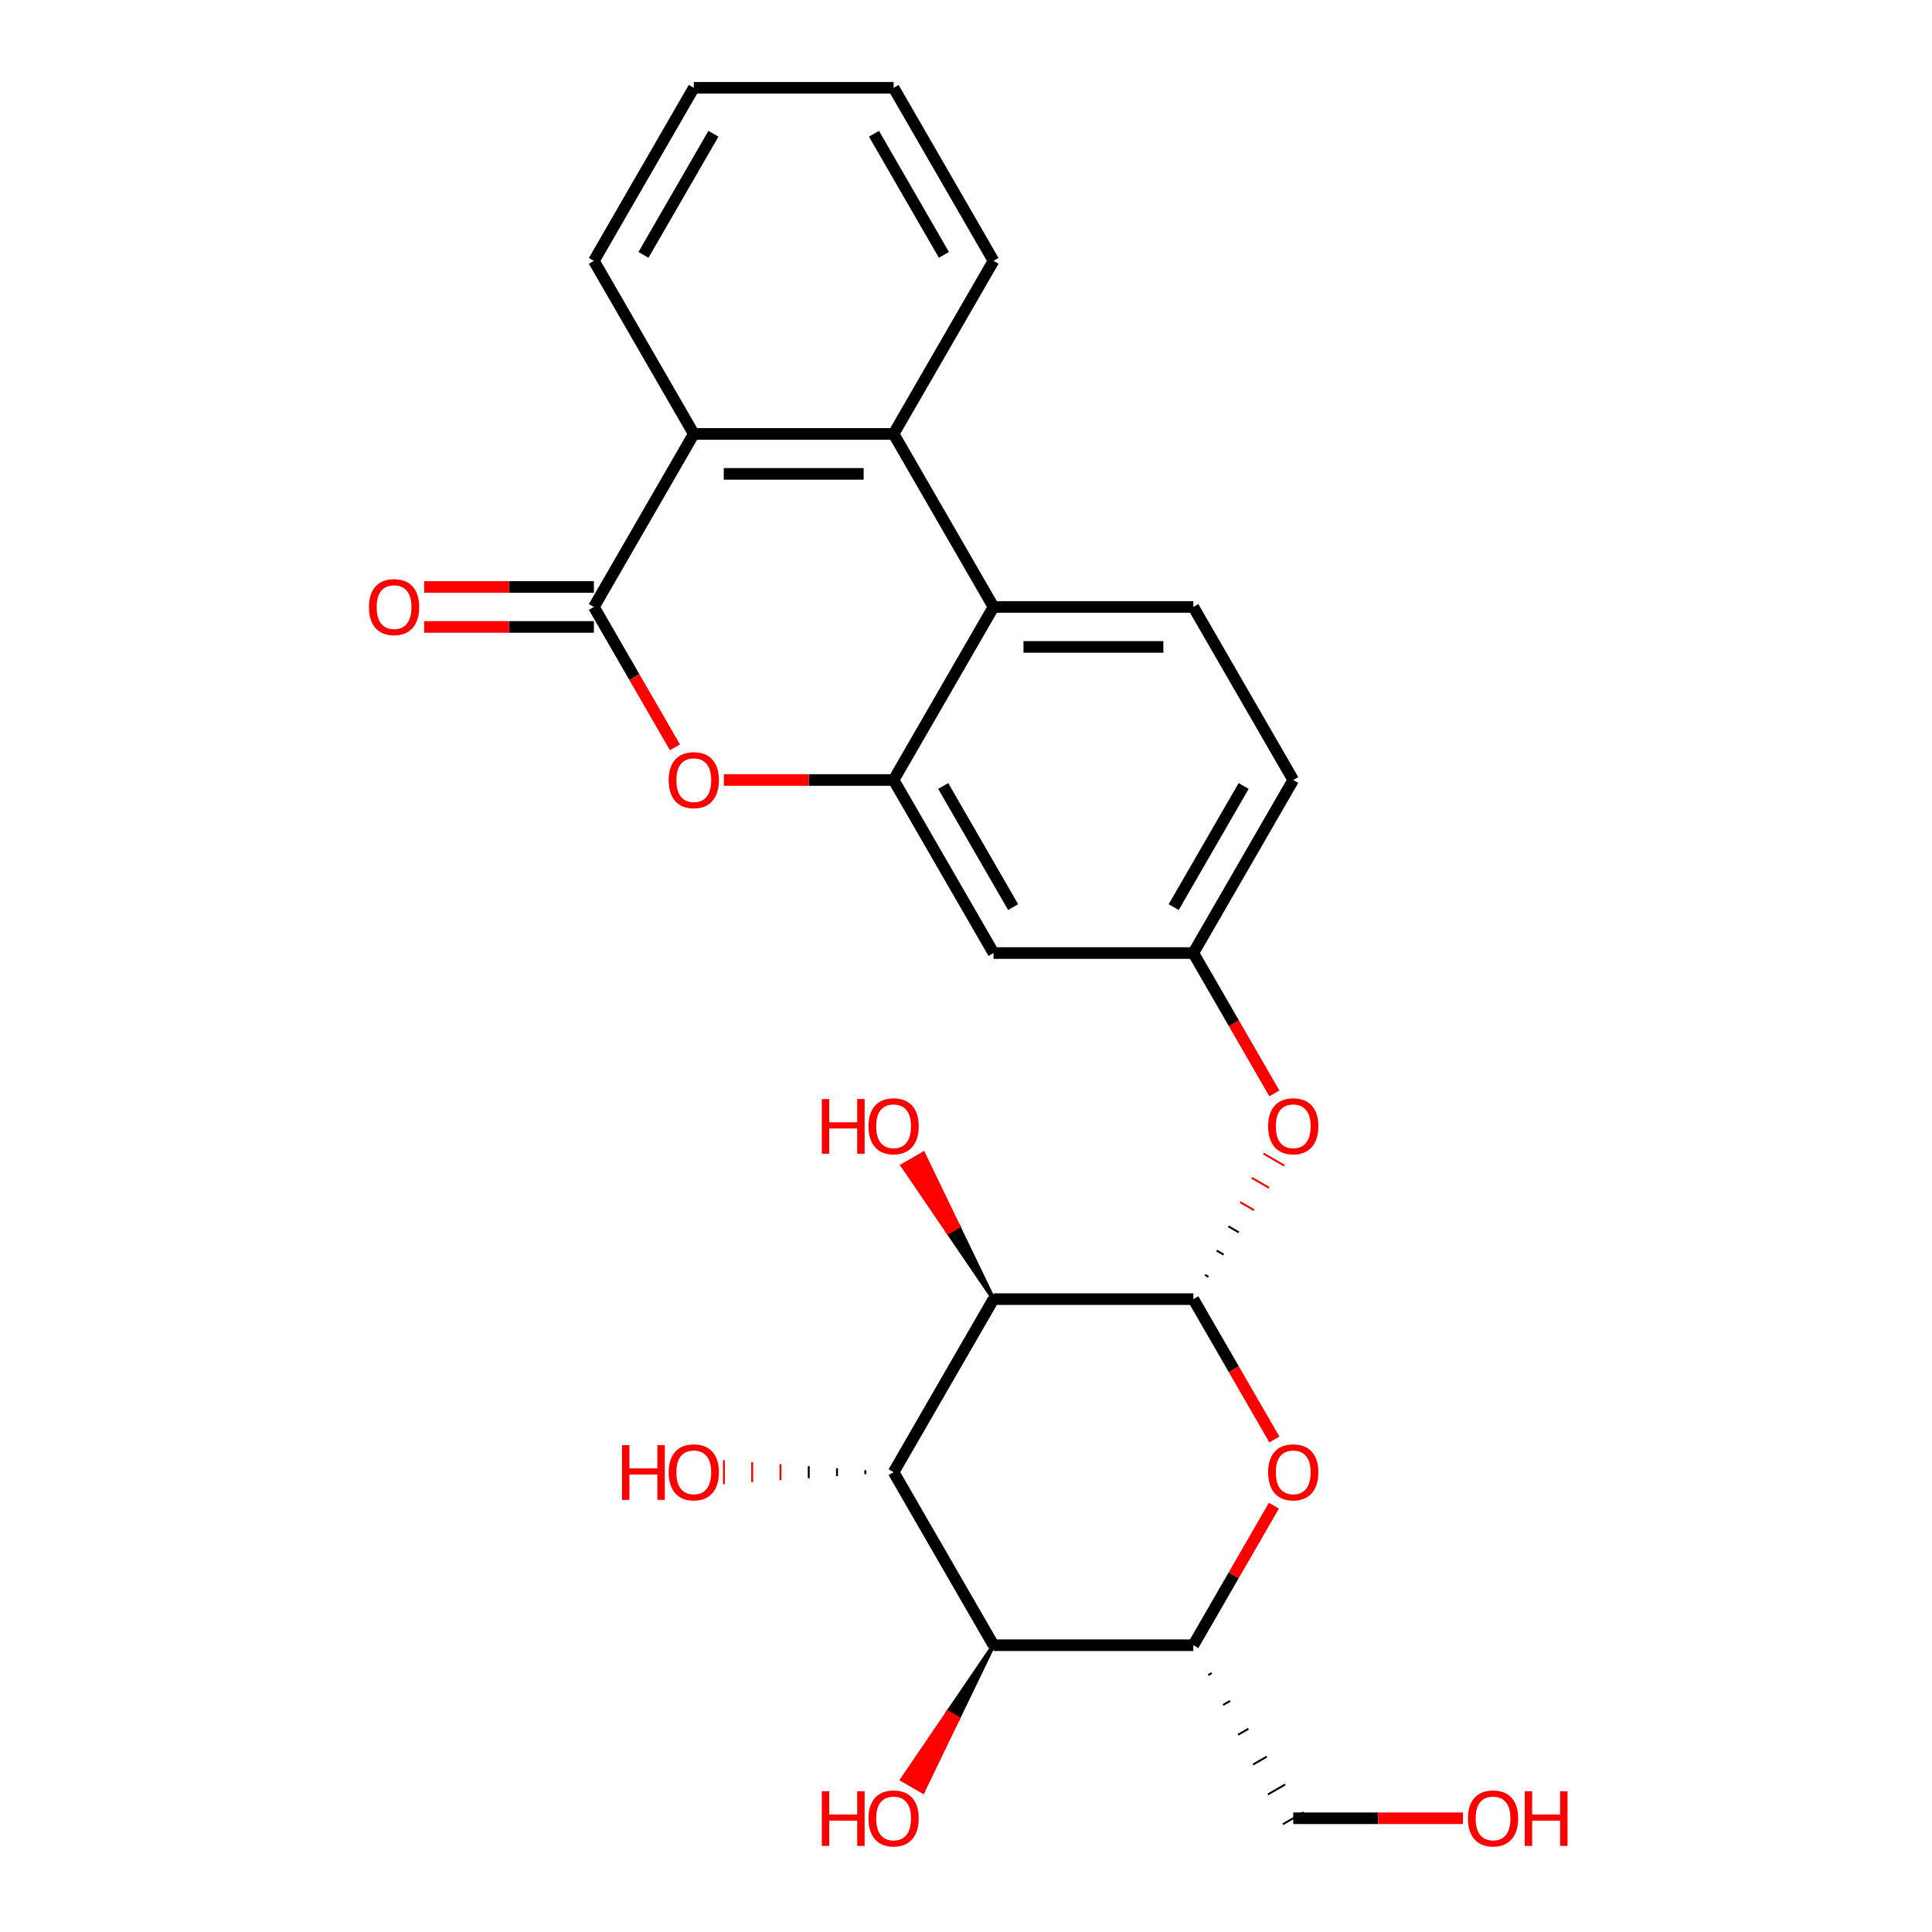 <?xml version='1.0' encoding='iso-8859-1'?>
<svg version='1.1' baseProfile='full'
              xmlns='http://www.w3.org/2000/svg'
                      xmlns:rdkit='http://www.rdkit.org/xml'
                      xmlns:xlink='http://www.w3.org/1999/xlink'
                  xml:space='preserve'
width='1000px' height='1000px' viewBox='0 0 1000 1000'>
<!-- END OF HEADER -->
<rect style='opacity:1.0;fill:#FFFFFF;stroke:none' width='1000' height='1000' x='0' y='0'> </rect>
<path class='bond-0' d='M 617.664,672.427 L 514.24,672.427' style='fill:none;fill-rule:evenodd;stroke:#000000;stroke-width:6px;stroke-linecap:butt;stroke-linejoin:miter;stroke-opacity:1' />
<path class='bond-5' d='M 617.664,672.427 L 638.64,708.758' style='fill:none;fill-rule:evenodd;stroke:#000000;stroke-width:6px;stroke-linecap:butt;stroke-linejoin:miter;stroke-opacity:1' />
<path class='bond-5' d='M 638.64,708.758 L 659.615,745.089' style='fill:none;fill-rule:evenodd;stroke:#FF0000;stroke-width:6px;stroke-linecap:butt;stroke-linejoin:miter;stroke-opacity:1' />
<path class='bond-11' d='M 625.509,660.908 L 623.718,659.873' style='fill:none;fill-rule:evenodd;stroke:#000000;stroke-width:1.0px;stroke-linecap:butt;stroke-linejoin:miter;stroke-opacity:1' />
<path class='bond-11' d='M 633.354,649.388 L 629.772,647.319' style='fill:none;fill-rule:evenodd;stroke:#000000;stroke-width:1.0px;stroke-linecap:butt;stroke-linejoin:miter;stroke-opacity:1' />
<path class='bond-11' d='M 641.2,637.868 L 635.826,634.765' style='fill:none;fill-rule:evenodd;stroke:#000000;stroke-width:1.0px;stroke-linecap:butt;stroke-linejoin:miter;stroke-opacity:1' />
<path class='bond-11' d='M 649.045,626.348 L 641.879,622.211' style='fill:none;fill-rule:evenodd;stroke:#FF0000;stroke-width:1.0px;stroke-linecap:butt;stroke-linejoin:miter;stroke-opacity:1' />
<path class='bond-11' d='M 656.89,614.828 L 647.933,609.657' style='fill:none;fill-rule:evenodd;stroke:#FF0000;stroke-width:1.0px;stroke-linecap:butt;stroke-linejoin:miter;stroke-opacity:1' />
<path class='bond-11' d='M 664.735,603.308 L 653.987,597.103' style='fill:none;fill-rule:evenodd;stroke:#FF0000;stroke-width:1.0px;stroke-linecap:butt;stroke-linejoin:miter;stroke-opacity:1' />
<path class='bond-2' d='M 514.24,672.427 L 462.528,761.995' style='fill:none;fill-rule:evenodd;stroke:#000000;stroke-width:6px;stroke-linecap:butt;stroke-linejoin:miter;stroke-opacity:1' />
<path class='bond-16' d='M 514.24,672.427 L 496.079,634.765 L 490.705,637.868 Z' style='fill:#000000;fill-rule:evenodd;fill-opacity:1;stroke:#000000;stroke-width:2px;stroke-linecap:butt;stroke-linejoin:miter;stroke-opacity:1;' />
<path class='bond-16' d='M 496.079,634.765 L 467.169,603.308 L 477.917,597.103 Z' style='fill:#FF0000;fill-rule:evenodd;fill-opacity:1;stroke:#FF0000;stroke-width:2px;stroke-linecap:butt;stroke-linejoin:miter;stroke-opacity:1;' />
<path class='bond-16' d='M 496.079,634.765 L 490.705,637.868 L 467.169,603.308 Z' style='fill:#FF0000;fill-rule:evenodd;fill-opacity:1;stroke:#FF0000;stroke-width:2px;stroke-linecap:butt;stroke-linejoin:miter;stroke-opacity:1;' />
<path class='bond-1' d='M 307.393,314.157 L 328.369,350.488' style='fill:none;fill-rule:evenodd;stroke:#000000;stroke-width:6px;stroke-linecap:butt;stroke-linejoin:miter;stroke-opacity:1' />
<path class='bond-1' d='M 328.369,350.488 L 349.344,386.819' style='fill:none;fill-rule:evenodd;stroke:#FF0000;stroke-width:6px;stroke-linecap:butt;stroke-linejoin:miter;stroke-opacity:1' />
<path class='bond-15' d='M 307.393,303.815 L 263.474,303.815' style='fill:none;fill-rule:evenodd;stroke:#000000;stroke-width:6px;stroke-linecap:butt;stroke-linejoin:miter;stroke-opacity:1' />
<path class='bond-15' d='M 263.474,303.815 L 219.555,303.815' style='fill:none;fill-rule:evenodd;stroke:#FF0000;stroke-width:6px;stroke-linecap:butt;stroke-linejoin:miter;stroke-opacity:1' />
<path class='bond-15' d='M 307.393,324.5 L 263.474,324.5' style='fill:none;fill-rule:evenodd;stroke:#000000;stroke-width:6px;stroke-linecap:butt;stroke-linejoin:miter;stroke-opacity:1' />
<path class='bond-15' d='M 263.474,324.5 L 219.555,324.5' style='fill:none;fill-rule:evenodd;stroke:#FF0000;stroke-width:6px;stroke-linecap:butt;stroke-linejoin:miter;stroke-opacity:1' />
<path class='bond-28' d='M 307.393,314.157 L 359.105,224.59' style='fill:none;fill-rule:evenodd;stroke:#000000;stroke-width:6px;stroke-linecap:butt;stroke-linejoin:miter;stroke-opacity:1' />
<path class='bond-17' d='M 447.889,760.961 L 447.889,763.029' style='fill:none;fill-rule:evenodd;stroke:#000000;stroke-width:1.0px;stroke-linecap:butt;stroke-linejoin:miter;stroke-opacity:1' />
<path class='bond-17' d='M 433.249,759.927 L 433.249,764.064' style='fill:none;fill-rule:evenodd;stroke:#000000;stroke-width:1.0px;stroke-linecap:butt;stroke-linejoin:miter;stroke-opacity:1' />
<path class='bond-17' d='M 418.609,758.892 L 418.609,765.098' style='fill:none;fill-rule:evenodd;stroke:#000000;stroke-width:1.0px;stroke-linecap:butt;stroke-linejoin:miter;stroke-opacity:1' />
<path class='bond-17' d='M 403.97,757.858 L 403.97,766.132' style='fill:none;fill-rule:evenodd;stroke:#FF0000;stroke-width:1.0px;stroke-linecap:butt;stroke-linejoin:miter;stroke-opacity:1' />
<path class='bond-17' d='M 389.33,756.824 L 389.33,767.166' style='fill:none;fill-rule:evenodd;stroke:#FF0000;stroke-width:1.0px;stroke-linecap:butt;stroke-linejoin:miter;stroke-opacity:1' />
<path class='bond-17' d='M 374.69,755.79 L 374.69,768.2' style='fill:none;fill-rule:evenodd;stroke:#FF0000;stroke-width:1.0px;stroke-linecap:butt;stroke-linejoin:miter;stroke-opacity:1' />
<path class='bond-26' d='M 462.528,761.995 L 514.24,851.563' style='fill:none;fill-rule:evenodd;stroke:#000000;stroke-width:6px;stroke-linecap:butt;stroke-linejoin:miter;stroke-opacity:1' />
<path class='bond-3' d='M 462.528,403.725 L 514.24,493.292' style='fill:none;fill-rule:evenodd;stroke:#000000;stroke-width:6px;stroke-linecap:butt;stroke-linejoin:miter;stroke-opacity:1' />
<path class='bond-3' d='M 488.199,406.818 L 524.397,469.515' style='fill:none;fill-rule:evenodd;stroke:#000000;stroke-width:6px;stroke-linecap:butt;stroke-linejoin:miter;stroke-opacity:1' />
<path class='bond-4' d='M 462.528,403.725 L 418.609,403.725' style='fill:none;fill-rule:evenodd;stroke:#000000;stroke-width:6px;stroke-linecap:butt;stroke-linejoin:miter;stroke-opacity:1' />
<path class='bond-4' d='M 418.609,403.725 L 374.69,403.725' style='fill:none;fill-rule:evenodd;stroke:#FF0000;stroke-width:6px;stroke-linecap:butt;stroke-linejoin:miter;stroke-opacity:1' />
<path class='bond-27' d='M 462.528,403.725 L 514.24,314.157' style='fill:none;fill-rule:evenodd;stroke:#000000;stroke-width:6px;stroke-linecap:butt;stroke-linejoin:miter;stroke-opacity:1' />
<path class='bond-9' d='M 659.361,779.341 L 638.513,815.452' style='fill:none;fill-rule:evenodd;stroke:#FF0000;stroke-width:6px;stroke-linecap:butt;stroke-linejoin:miter;stroke-opacity:1' />
<path class='bond-9' d='M 638.513,815.452 L 617.664,851.563' style='fill:none;fill-rule:evenodd;stroke:#000000;stroke-width:6px;stroke-linecap:butt;stroke-linejoin:miter;stroke-opacity:1' />
<path class='bond-6' d='M 514.24,851.563 L 617.664,851.563' style='fill:none;fill-rule:evenodd;stroke:#000000;stroke-width:6px;stroke-linecap:butt;stroke-linejoin:miter;stroke-opacity:1' />
<path class='bond-18' d='M 514.24,851.563 L 490.578,886.342 L 495.952,889.445 Z' style='fill:#000000;fill-rule:evenodd;fill-opacity:1;stroke:#000000;stroke-width:2px;stroke-linecap:butt;stroke-linejoin:miter;stroke-opacity:1;' />
<path class='bond-18' d='M 490.578,886.342 L 477.663,927.327 L 466.915,921.122 Z' style='fill:#FF0000;fill-rule:evenodd;fill-opacity:1;stroke:#FF0000;stroke-width:2px;stroke-linecap:butt;stroke-linejoin:miter;stroke-opacity:1;' />
<path class='bond-18' d='M 490.578,886.342 L 495.952,889.445 L 477.663,927.327 Z' style='fill:#FF0000;fill-rule:evenodd;fill-opacity:1;stroke:#FF0000;stroke-width:2px;stroke-linecap:butt;stroke-linejoin:miter;stroke-opacity:1;' />
<path class='bond-7' d='M 514.24,314.157 L 617.664,314.157' style='fill:none;fill-rule:evenodd;stroke:#000000;stroke-width:6px;stroke-linecap:butt;stroke-linejoin:miter;stroke-opacity:1' />
<path class='bond-7' d='M 529.754,334.842 L 602.15,334.842' style='fill:none;fill-rule:evenodd;stroke:#000000;stroke-width:6px;stroke-linecap:butt;stroke-linejoin:miter;stroke-opacity:1' />
<path class='bond-8' d='M 514.24,314.157 L 462.528,224.59' style='fill:none;fill-rule:evenodd;stroke:#000000;stroke-width:6px;stroke-linecap:butt;stroke-linejoin:miter;stroke-opacity:1' />
<path class='bond-10' d='M 462.528,224.59 L 359.105,224.59' style='fill:none;fill-rule:evenodd;stroke:#000000;stroke-width:6px;stroke-linecap:butt;stroke-linejoin:miter;stroke-opacity:1' />
<path class='bond-10' d='M 447.015,245.274 L 374.618,245.274' style='fill:none;fill-rule:evenodd;stroke:#000000;stroke-width:6px;stroke-linecap:butt;stroke-linejoin:miter;stroke-opacity:1' />
<path class='bond-21' d='M 462.528,224.59 L 514.24,135.022' style='fill:none;fill-rule:evenodd;stroke:#000000;stroke-width:6px;stroke-linecap:butt;stroke-linejoin:miter;stroke-opacity:1' />
<path class='bond-20' d='M 625.387,867.008 L 627.178,865.973' style='fill:none;fill-rule:evenodd;stroke:#000000;stroke-width:1.0px;stroke-linecap:butt;stroke-linejoin:miter;stroke-opacity:1' />
<path class='bond-20' d='M 633.11,882.453 L 636.693,880.384' style='fill:none;fill-rule:evenodd;stroke:#000000;stroke-width:1.0px;stroke-linecap:butt;stroke-linejoin:miter;stroke-opacity:1' />
<path class='bond-20' d='M 640.833,897.898 L 646.207,894.795' style='fill:none;fill-rule:evenodd;stroke:#000000;stroke-width:1.0px;stroke-linecap:butt;stroke-linejoin:miter;stroke-opacity:1' />
<path class='bond-20' d='M 648.556,913.343 L 655.721,909.206' style='fill:none;fill-rule:evenodd;stroke:#000000;stroke-width:1.0px;stroke-linecap:butt;stroke-linejoin:miter;stroke-opacity:1' />
<path class='bond-20' d='M 656.279,928.788 L 665.236,923.617' style='fill:none;fill-rule:evenodd;stroke:#000000;stroke-width:1.0px;stroke-linecap:butt;stroke-linejoin:miter;stroke-opacity:1' />
<path class='bond-20' d='M 664.002,944.233 L 674.75,938.027' style='fill:none;fill-rule:evenodd;stroke:#000000;stroke-width:1.0px;stroke-linecap:butt;stroke-linejoin:miter;stroke-opacity:1' />
<path class='bond-22' d='M 359.105,224.59 L 307.393,135.022' style='fill:none;fill-rule:evenodd;stroke:#000000;stroke-width:6px;stroke-linecap:butt;stroke-linejoin:miter;stroke-opacity:1' />
<path class='bond-14' d='M 659.615,565.954 L 638.64,529.623' style='fill:none;fill-rule:evenodd;stroke:#FF0000;stroke-width:6px;stroke-linecap:butt;stroke-linejoin:miter;stroke-opacity:1' />
<path class='bond-14' d='M 638.64,529.623 L 617.664,493.292' style='fill:none;fill-rule:evenodd;stroke:#000000;stroke-width:6px;stroke-linecap:butt;stroke-linejoin:miter;stroke-opacity:1' />
<path class='bond-12' d='M 514.24,493.292 L 617.664,493.292' style='fill:none;fill-rule:evenodd;stroke:#000000;stroke-width:6px;stroke-linecap:butt;stroke-linejoin:miter;stroke-opacity:1' />
<path class='bond-13' d='M 617.664,314.157 L 669.376,403.725' style='fill:none;fill-rule:evenodd;stroke:#000000;stroke-width:6px;stroke-linecap:butt;stroke-linejoin:miter;stroke-opacity:1' />
<path class='bond-19' d='M 617.664,493.292 L 669.376,403.725' style='fill:none;fill-rule:evenodd;stroke:#000000;stroke-width:6px;stroke-linecap:butt;stroke-linejoin:miter;stroke-opacity:1' />
<path class='bond-19' d='M 607.507,469.515 L 643.706,406.818' style='fill:none;fill-rule:evenodd;stroke:#000000;stroke-width:6px;stroke-linecap:butt;stroke-linejoin:miter;stroke-opacity:1' />
<path class='bond-23' d='M 669.376,941.13 L 713.295,941.13' style='fill:none;fill-rule:evenodd;stroke:#000000;stroke-width:6px;stroke-linecap:butt;stroke-linejoin:miter;stroke-opacity:1' />
<path class='bond-23' d='M 713.295,941.13 L 757.214,941.13' style='fill:none;fill-rule:evenodd;stroke:#FF0000;stroke-width:6px;stroke-linecap:butt;stroke-linejoin:miter;stroke-opacity:1' />
<path class='bond-24' d='M 514.24,135.022 L 462.528,45.455' style='fill:none;fill-rule:evenodd;stroke:#000000;stroke-width:6px;stroke-linecap:butt;stroke-linejoin:miter;stroke-opacity:1' />
<path class='bond-24' d='M 488.57,131.929 L 452.372,69.232' style='fill:none;fill-rule:evenodd;stroke:#000000;stroke-width:6px;stroke-linecap:butt;stroke-linejoin:miter;stroke-opacity:1' />
<path class='bond-29' d='M 307.393,135.022 L 359.105,45.455' style='fill:none;fill-rule:evenodd;stroke:#000000;stroke-width:6px;stroke-linecap:butt;stroke-linejoin:miter;stroke-opacity:1' />
<path class='bond-29' d='M 333.063,131.929 L 369.261,69.232' style='fill:none;fill-rule:evenodd;stroke:#000000;stroke-width:6px;stroke-linecap:butt;stroke-linejoin:miter;stroke-opacity:1' />
<path class='bond-25' d='M 462.528,45.455 L 359.105,45.455' style='fill:none;fill-rule:evenodd;stroke:#000000;stroke-width:6px;stroke-linecap:butt;stroke-linejoin:miter;stroke-opacity:1' />
<path  class='atom-5' d='M 346.105 403.805
Q 346.105 397.005, 349.465 393.205
Q 352.825 389.405, 359.105 389.405
Q 365.385 389.405, 368.745 393.205
Q 372.105 397.005, 372.105 403.805
Q 372.105 410.685, 368.705 414.605
Q 365.305 418.485, 359.105 418.485
Q 352.865 418.485, 349.465 414.605
Q 346.105 410.725, 346.105 403.805
M 359.105 415.285
Q 363.425 415.285, 365.745 412.405
Q 368.105 409.485, 368.105 403.805
Q 368.105 398.245, 365.745 395.445
Q 363.425 392.605, 359.105 392.605
Q 354.785 392.605, 352.425 395.405
Q 350.105 398.205, 350.105 403.805
Q 350.105 409.525, 352.425 412.405
Q 354.785 415.285, 359.105 415.285
' fill='#FF0000'/>
<path  class='atom-6' d='M 656.376 762.075
Q 656.376 755.275, 659.736 751.475
Q 663.096 747.675, 669.376 747.675
Q 675.656 747.675, 679.016 751.475
Q 682.376 755.275, 682.376 762.075
Q 682.376 768.955, 678.976 772.875
Q 675.576 776.755, 669.376 776.755
Q 663.136 776.755, 659.736 772.875
Q 656.376 768.995, 656.376 762.075
M 669.376 773.555
Q 673.696 773.555, 676.016 770.675
Q 678.376 767.755, 678.376 762.075
Q 678.376 756.515, 676.016 753.715
Q 673.696 750.875, 669.376 750.875
Q 665.056 750.875, 662.696 753.675
Q 660.376 756.475, 660.376 762.075
Q 660.376 767.795, 662.696 770.675
Q 665.056 773.555, 669.376 773.555
' fill='#FF0000'/>
<path  class='atom-12' d='M 656.376 582.94
Q 656.376 576.14, 659.736 572.34
Q 663.096 568.54, 669.376 568.54
Q 675.656 568.54, 679.016 572.34
Q 682.376 576.14, 682.376 582.94
Q 682.376 589.82, 678.976 593.74
Q 675.576 597.62, 669.376 597.62
Q 663.136 597.62, 659.736 593.74
Q 656.376 589.86, 656.376 582.94
M 669.376 594.42
Q 673.696 594.42, 676.016 591.54
Q 678.376 588.62, 678.376 582.94
Q 678.376 577.38, 676.016 574.58
Q 673.696 571.74, 669.376 571.74
Q 665.056 571.74, 662.696 574.54
Q 660.376 577.34, 660.376 582.94
Q 660.376 588.66, 662.696 591.54
Q 665.056 594.42, 669.376 594.42
' fill='#FF0000'/>
<path  class='atom-16' d='M 190.969 314.237
Q 190.969 307.437, 194.329 303.637
Q 197.689 299.837, 203.969 299.837
Q 210.249 299.837, 213.609 303.637
Q 216.969 307.437, 216.969 314.237
Q 216.969 321.117, 213.569 325.037
Q 210.169 328.917, 203.969 328.917
Q 197.729 328.917, 194.329 325.037
Q 190.969 321.157, 190.969 314.237
M 203.969 325.717
Q 208.289 325.717, 210.609 322.837
Q 212.969 319.917, 212.969 314.237
Q 212.969 308.677, 210.609 305.877
Q 208.289 303.037, 203.969 303.037
Q 199.649 303.037, 197.289 305.837
Q 194.969 308.637, 194.969 314.237
Q 194.969 319.957, 197.289 322.837
Q 199.649 325.717, 203.969 325.717
' fill='#FF0000'/>
<path  class='atom-17' d='M 425.368 568.86
L 429.208 568.86
L 429.208 580.9
L 443.688 580.9
L 443.688 568.86
L 447.528 568.86
L 447.528 597.18
L 443.688 597.18
L 443.688 584.1
L 429.208 584.1
L 429.208 597.18
L 425.368 597.18
L 425.368 568.86
' fill='#FF0000'/>
<path  class='atom-17' d='M 449.528 582.94
Q 449.528 576.14, 452.888 572.34
Q 456.248 568.54, 462.528 568.54
Q 468.808 568.54, 472.168 572.34
Q 475.528 576.14, 475.528 582.94
Q 475.528 589.82, 472.128 593.74
Q 468.728 597.62, 462.528 597.62
Q 456.288 597.62, 452.888 593.74
Q 449.528 589.86, 449.528 582.94
M 462.528 594.42
Q 466.848 594.42, 469.168 591.54
Q 471.528 588.62, 471.528 582.94
Q 471.528 577.38, 469.168 574.58
Q 466.848 571.74, 462.528 571.74
Q 458.208 571.74, 455.848 574.54
Q 453.528 577.34, 453.528 582.94
Q 453.528 588.66, 455.848 591.54
Q 458.208 594.42, 462.528 594.42
' fill='#FF0000'/>
<path  class='atom-18' d='M 321.945 747.995
L 325.785 747.995
L 325.785 760.035
L 340.265 760.035
L 340.265 747.995
L 344.105 747.995
L 344.105 776.315
L 340.265 776.315
L 340.265 763.235
L 325.785 763.235
L 325.785 776.315
L 321.945 776.315
L 321.945 747.995
' fill='#FF0000'/>
<path  class='atom-18' d='M 346.105 762.075
Q 346.105 755.275, 349.465 751.475
Q 352.825 747.675, 359.105 747.675
Q 365.385 747.675, 368.745 751.475
Q 372.105 755.275, 372.105 762.075
Q 372.105 768.955, 368.705 772.875
Q 365.305 776.755, 359.105 776.755
Q 352.865 776.755, 349.465 772.875
Q 346.105 768.995, 346.105 762.075
M 359.105 773.555
Q 363.425 773.555, 365.745 770.675
Q 368.105 767.755, 368.105 762.075
Q 368.105 756.515, 365.745 753.715
Q 363.425 750.875, 359.105 750.875
Q 354.785 750.875, 352.425 753.675
Q 350.105 756.475, 350.105 762.075
Q 350.105 767.795, 352.425 770.675
Q 354.785 773.555, 359.105 773.555
' fill='#FF0000'/>
<path  class='atom-19' d='M 425.368 927.13
L 429.208 927.13
L 429.208 939.17
L 443.688 939.17
L 443.688 927.13
L 447.528 927.13
L 447.528 955.45
L 443.688 955.45
L 443.688 942.37
L 429.208 942.37
L 429.208 955.45
L 425.368 955.45
L 425.368 927.13
' fill='#FF0000'/>
<path  class='atom-19' d='M 449.528 941.21
Q 449.528 934.41, 452.888 930.61
Q 456.248 926.81, 462.528 926.81
Q 468.808 926.81, 472.168 930.61
Q 475.528 934.41, 475.528 941.21
Q 475.528 948.09, 472.128 952.01
Q 468.728 955.89, 462.528 955.89
Q 456.288 955.89, 452.888 952.01
Q 449.528 948.13, 449.528 941.21
M 462.528 952.69
Q 466.848 952.69, 469.168 949.81
Q 471.528 946.89, 471.528 941.21
Q 471.528 935.65, 469.168 932.85
Q 466.848 930.01, 462.528 930.01
Q 458.208 930.01, 455.848 932.81
Q 453.528 935.61, 453.528 941.21
Q 453.528 946.93, 455.848 949.81
Q 458.208 952.69, 462.528 952.69
' fill='#FF0000'/>
<path  class='atom-24' d='M 759.8 941.21
Q 759.8 934.41, 763.16 930.61
Q 766.52 926.81, 772.8 926.81
Q 779.08 926.81, 782.44 930.61
Q 785.8 934.41, 785.8 941.21
Q 785.8 948.09, 782.4 952.01
Q 779 955.89, 772.8 955.89
Q 766.56 955.89, 763.16 952.01
Q 759.8 948.13, 759.8 941.21
M 772.8 952.69
Q 777.12 952.69, 779.44 949.81
Q 781.8 946.89, 781.8 941.21
Q 781.8 935.65, 779.44 932.85
Q 777.12 930.01, 772.8 930.01
Q 768.48 930.01, 766.12 932.81
Q 763.8 935.61, 763.8 941.21
Q 763.8 946.93, 766.12 949.81
Q 768.48 952.69, 772.8 952.69
' fill='#FF0000'/>
<path  class='atom-24' d='M 789.2 927.13
L 793.04 927.13
L 793.04 939.17
L 807.52 939.17
L 807.52 927.13
L 811.36 927.13
L 811.36 955.45
L 807.52 955.45
L 807.52 942.37
L 793.04 942.37
L 793.04 955.45
L 789.2 955.45
L 789.2 927.13
' fill='#FF0000'/>
</svg>
